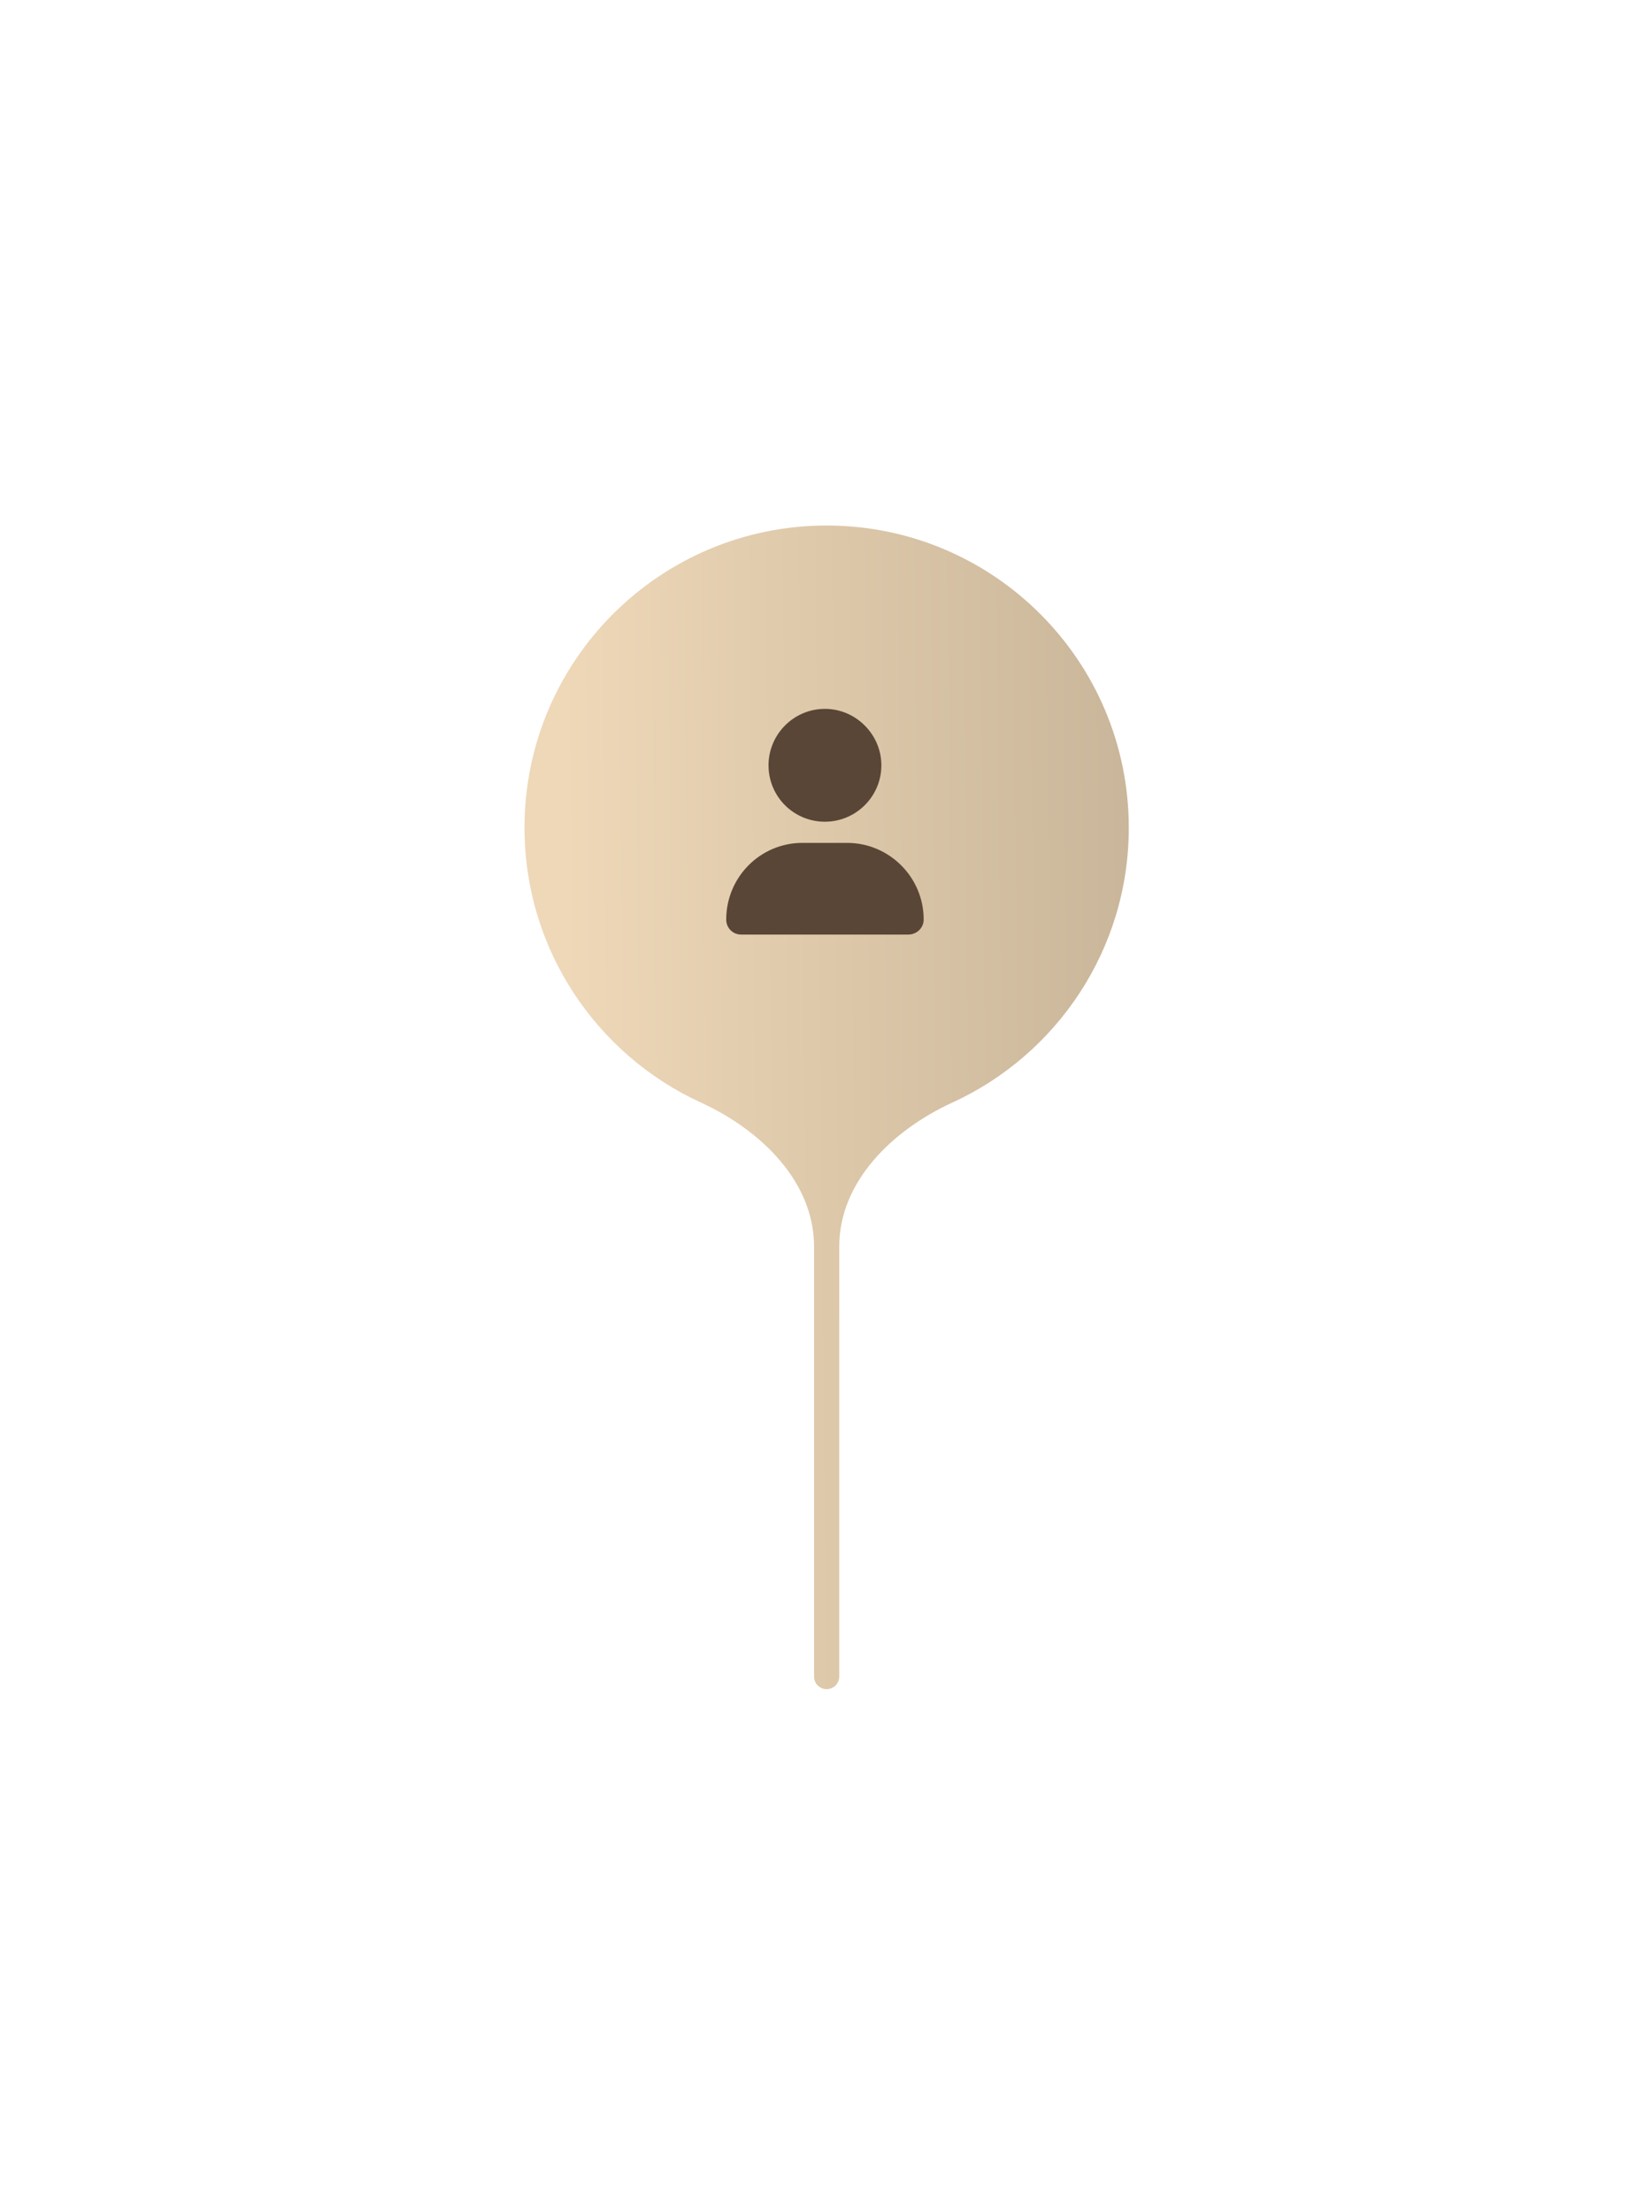 <?xml version="1.0" encoding="UTF-8"?> <svg xmlns="http://www.w3.org/2000/svg" width="298" height="399" viewBox="0 0 298 399" fill="none"> <g filter="url(#filter0_d_33_8)"> <path fill-rule="evenodd" clip-rule="evenodd" d="M151.385 224.861C151.385 213.061 161.068 203.777 171.796 198.862C190.574 190.257 203.618 171.295 203.618 149.288C203.618 119.187 179.217 94.785 149.116 94.785C119.015 94.785 94.613 119.187 94.613 149.288C94.613 171.296 107.658 190.257 126.437 198.862C137.164 203.778 146.848 213.061 146.848 224.862V302.394C146.848 303.646 147.863 304.662 149.116 304.662C150.369 304.662 151.385 303.646 151.385 302.394V224.861Z" fill="url(#paint0_linear_33_8)"></path> </g> <path d="M148.811 148.207C143.165 148.207 138.633 143.675 138.633 138.03C138.633 132.464 143.165 127.852 148.811 127.852C154.376 127.852 158.988 132.464 158.988 138.03C158.988 143.675 154.376 148.207 148.811 148.207ZM152.786 152.024C160.419 152.024 166.621 158.226 166.621 165.859C166.621 167.37 165.349 168.562 163.838 168.562H133.703C132.193 168.562 131 167.37 131 165.859C131 158.226 137.122 152.024 144.756 152.024H152.786Z" fill="#5A4636"></path> <defs> <filter id="filter0_d_33_8" x="0.613" y="0.785" width="297.005" height="397.877" filterUnits="userSpaceOnUse" color-interpolation-filters="sRGB"> <feFlood flood-opacity="0" result="BackgroundImageFix"></feFlood> <feColorMatrix in="SourceAlpha" type="matrix" values="0 0 0 0 0 0 0 0 0 0 0 0 0 0 0 0 0 0 127 0" result="hardAlpha"></feColorMatrix> <feOffset></feOffset> <feGaussianBlur stdDeviation="47"></feGaussianBlur> <feComposite in2="hardAlpha" operator="out"></feComposite> <feColorMatrix type="matrix" values="0 0 0 0 0.914 0 0 0 0 0.792 0 0 0 0 0.624 0 0 0 0.4 0"></feColorMatrix> <feBlend mode="normal" in2="BackgroundImageFix" result="effect1_dropShadow_33_8"></feBlend> <feBlend mode="normal" in="SourceGraphic" in2="effect1_dropShadow_33_8" result="shape"></feBlend> </filter> <linearGradient id="paint0_linear_33_8" x1="102.838" y1="277.633" x2="203.689" y2="276.649" gradientUnits="userSpaceOnUse"> <stop stop-color="#EED8B8"></stop> <stop offset="1" stop-color="#CAB69A"></stop> </linearGradient> </defs> </svg> 